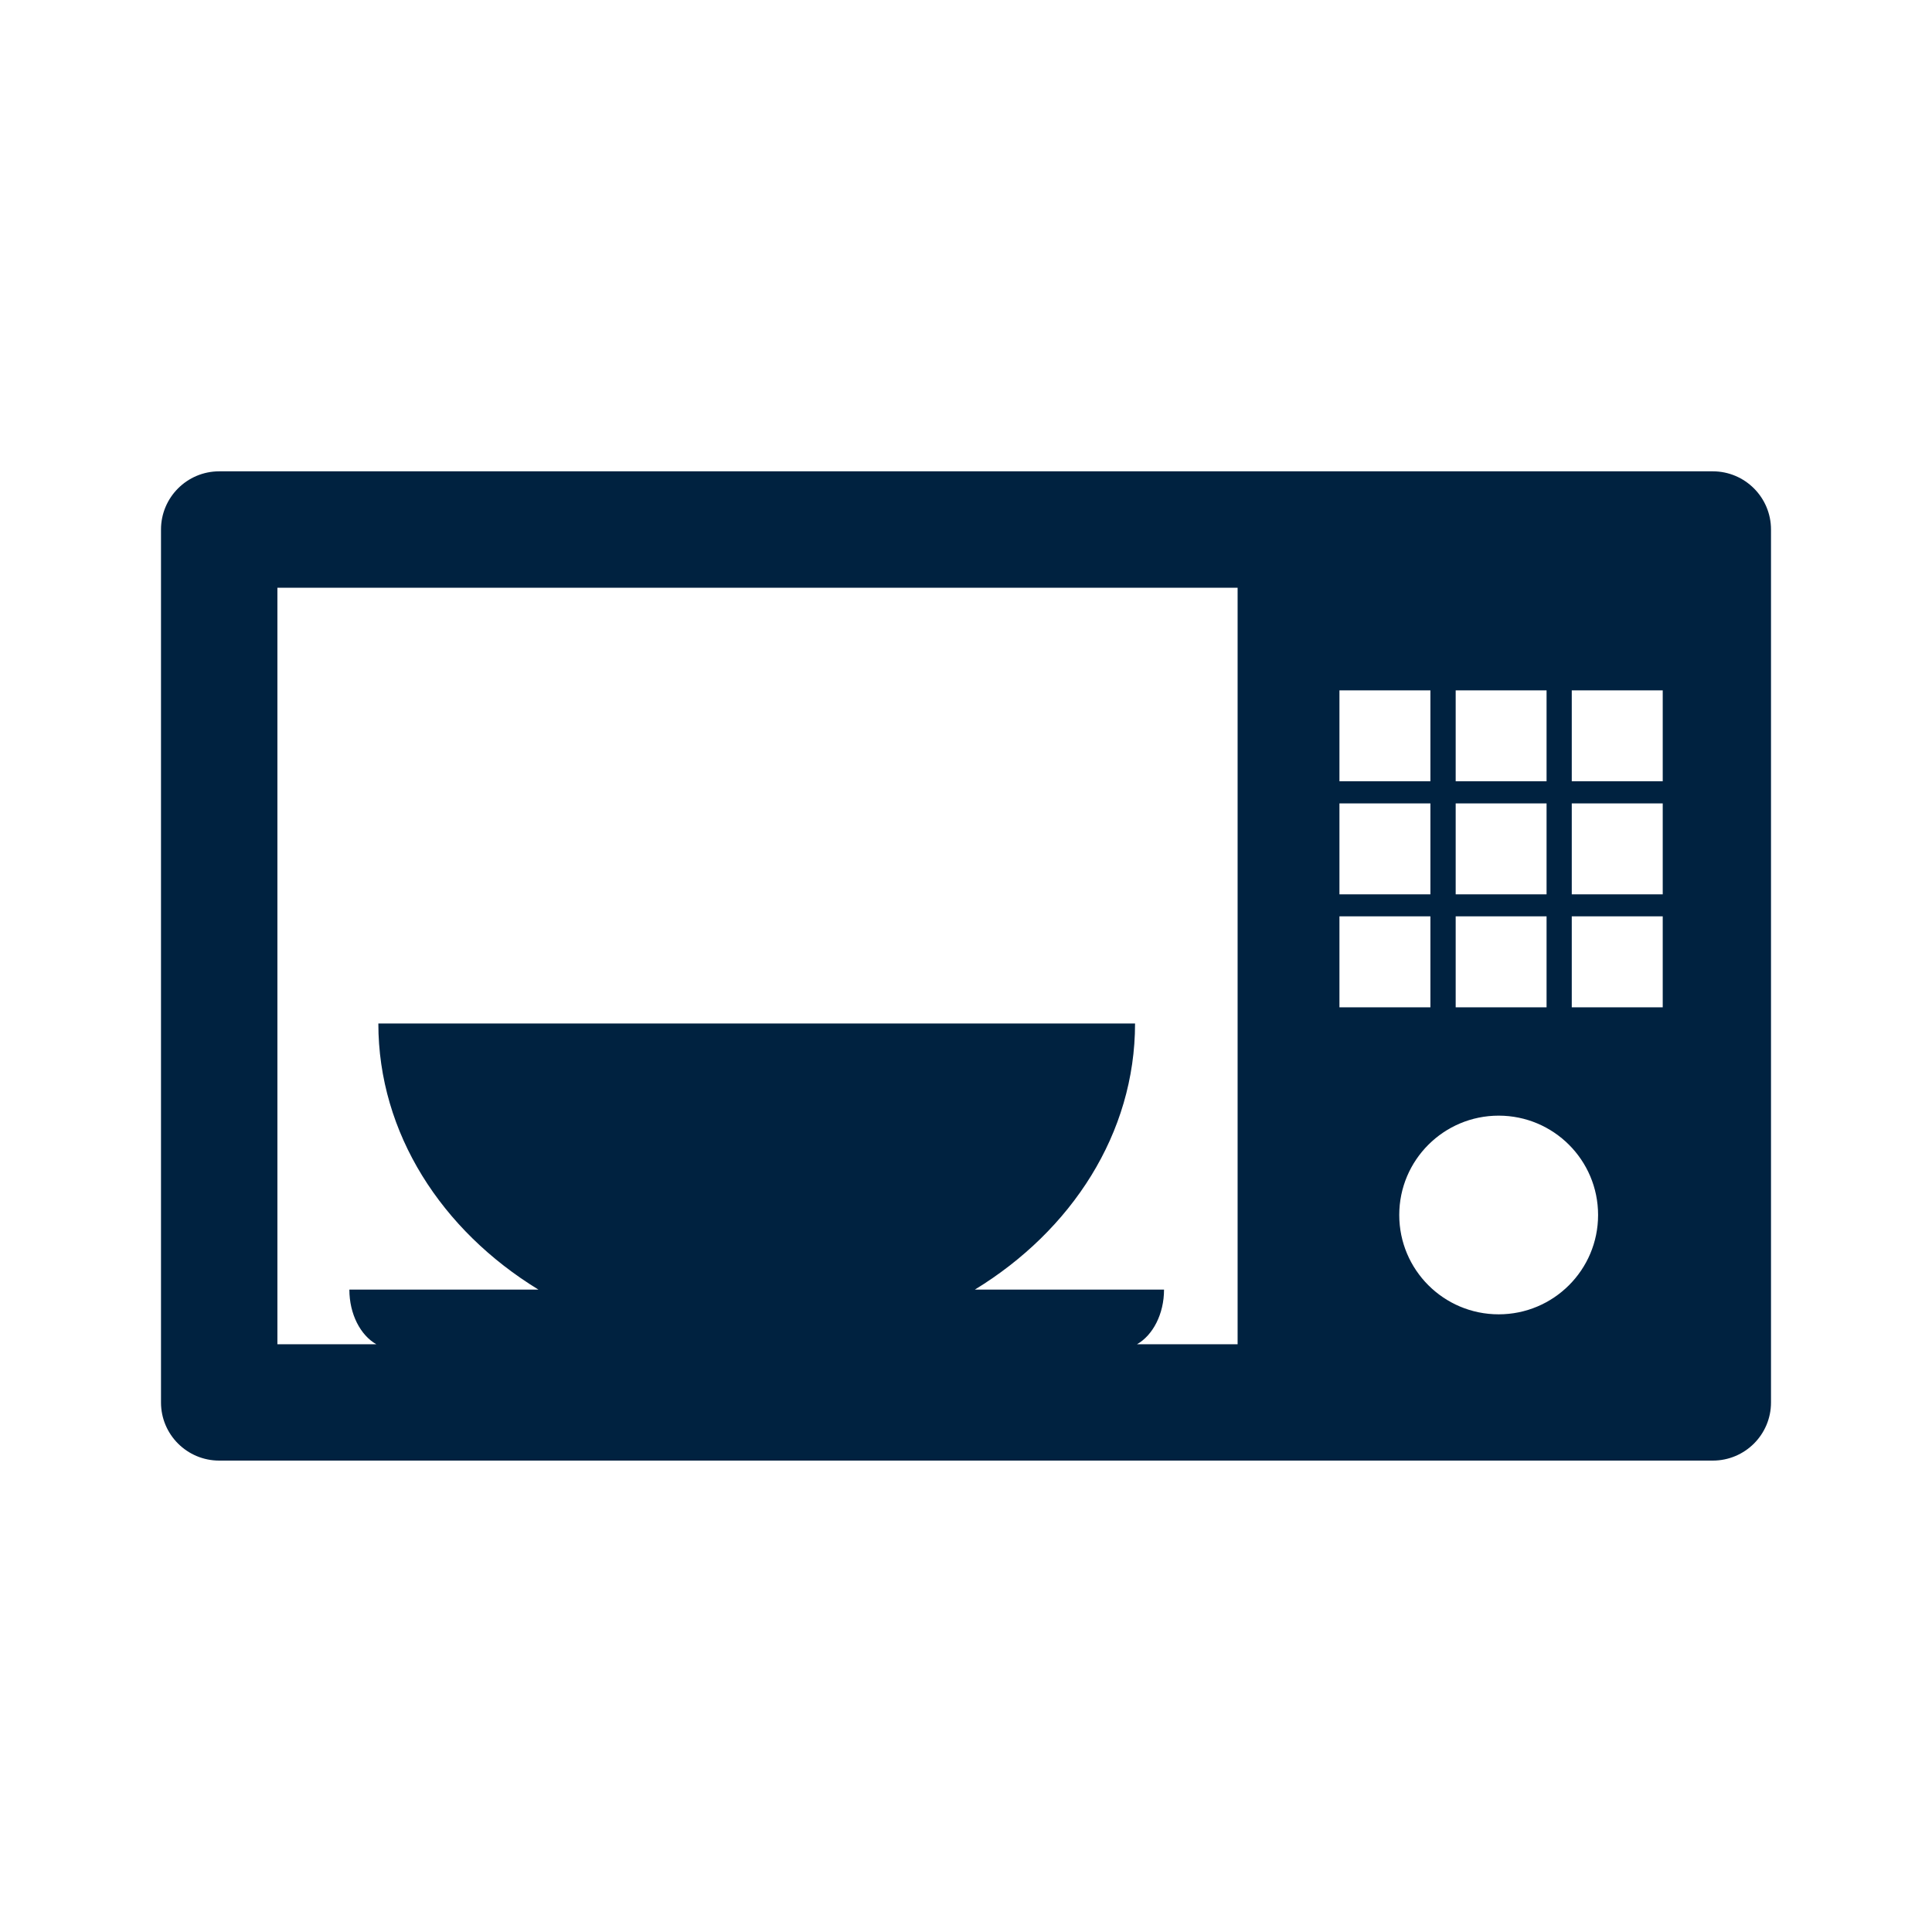 <svg width="24" height="24" viewBox="0 0 24 24" fill="none" xmlns="http://www.w3.org/2000/svg">
<path d="M21.277 5.855H2.723C2.324 5.855 2 6.179 2 6.578V17.422C2 17.821 2.324 18.144 2.723 18.144H21.277C21.676 18.144 22 17.821 22 17.422V6.578C22 6.179 21.676 5.855 21.277 5.855ZM18.083 8.576H19.212V9.705H18.083V8.576ZM18.083 9.98H19.212V11.11H18.083V9.98ZM18.083 11.383H19.212V12.513H18.083V11.383ZM16.639 8.576H17.769V9.705H16.639V8.576ZM16.639 9.98H17.769V11.11H16.639V9.98ZM15.374 16.699H14.124C14.321 16.587 14.46 16.324 14.46 16.02H12.11C13.312 15.286 14.1 14.079 14.1 12.714H4.7C4.7 14.079 5.488 15.286 6.689 16.02H4.34C4.34 16.325 4.478 16.587 4.675 16.699H3.446V7.301H15.374V16.699ZM16.639 11.383H17.769V12.513H16.639V11.383ZM18.617 16.327C17.935 16.327 17.382 15.775 17.382 15.093C17.382 14.411 17.935 13.859 18.617 13.859C19.299 13.859 19.852 14.411 19.852 15.093C19.852 15.775 19.299 16.327 18.617 16.327ZM20.655 12.513H19.525V11.383H20.655V12.513ZM20.655 11.11H19.525V9.98H20.655V11.11ZM20.655 9.705H19.525V8.576H20.655V9.705Z" fill="#002240"/>
</svg>
